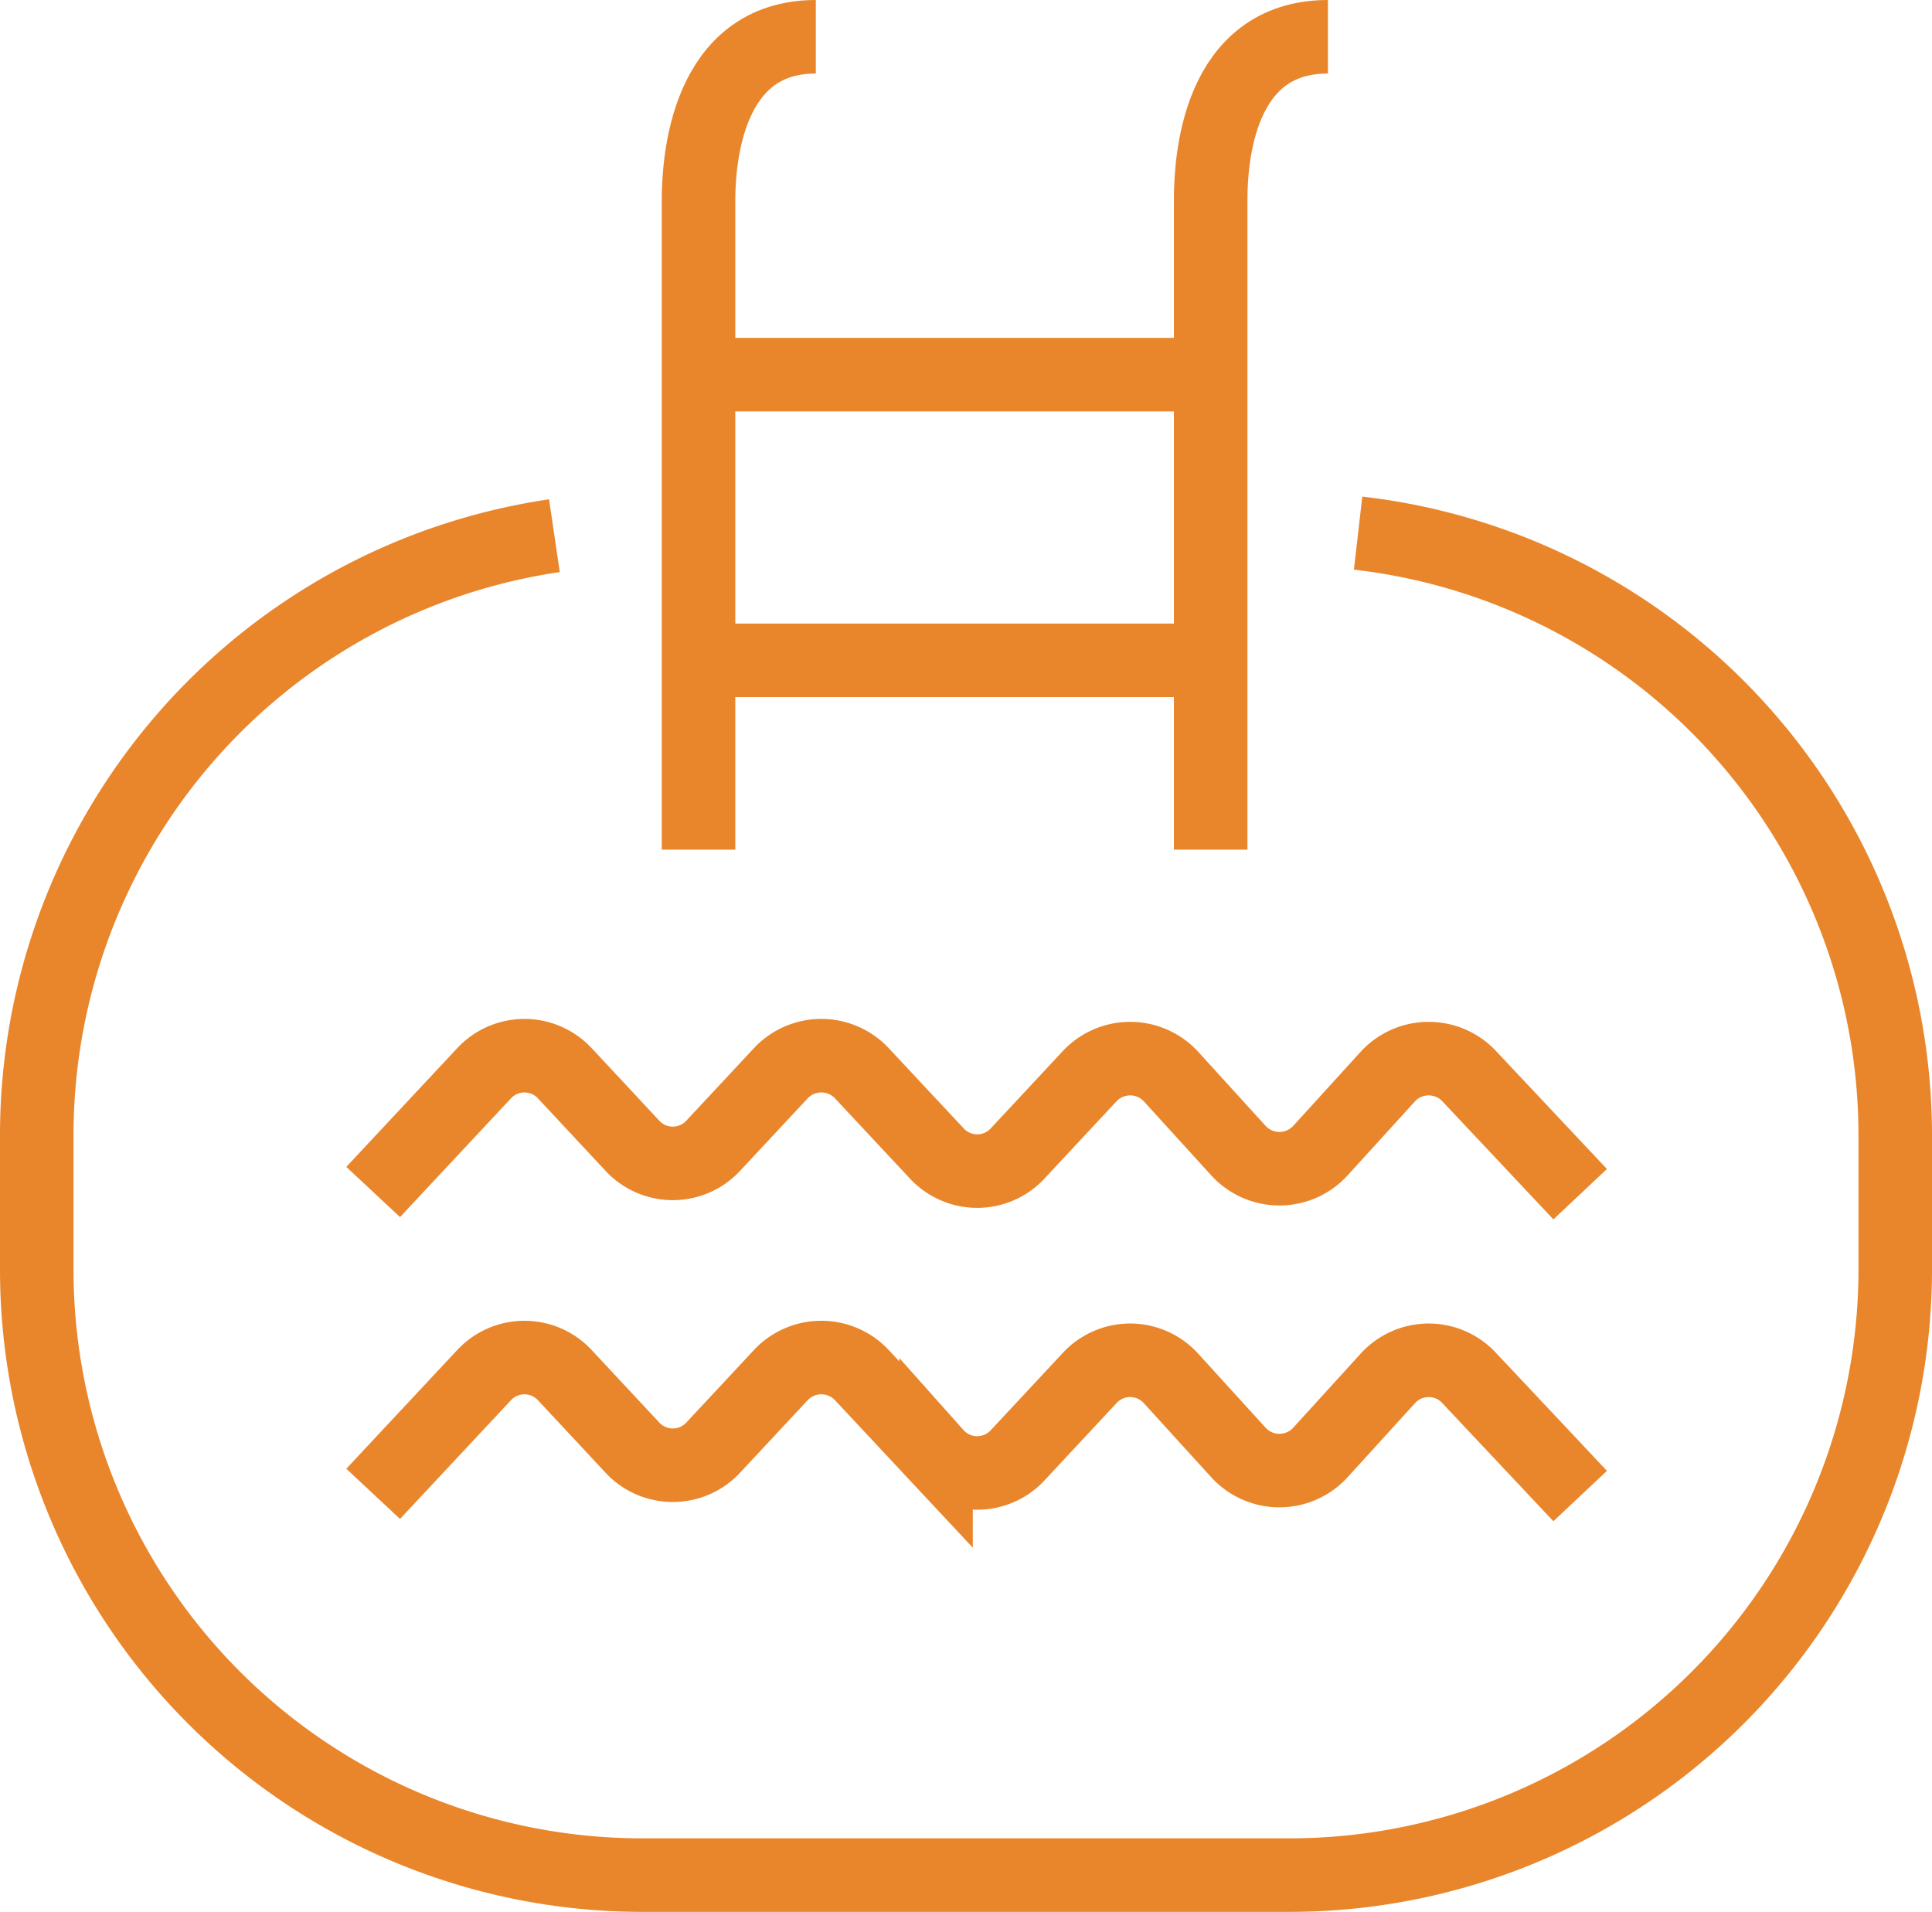 <svg xmlns="http://www.w3.org/2000/svg" viewBox="0 0 52.55 52"><defs><style>.cls-1{fill:none;stroke:#e9862c;stroke-miterlimit:10;stroke-width:2px;}</style></defs><title>yuzme</title><g id="Layer_2" data-name="Layer 2"><g id="Layer_1-2" data-name="Layer 1"><path class="cls-1" d="M36.94,14.5A16.49,16.49,0,0,1,51.55,30.83v3.74A16.48,16.48,0,0,1,35.12,51H17.43A16.47,16.47,0,0,1,1,34.57V30.83A16.48,16.48,0,0,1,15.08,14.57"/><line class="cls-1" x1="19.09" y1="10.19" x2="32.77" y2="10.19"/><line class="cls-1" x1="19.09" y1="17.96" x2="32.81" y2="17.96"/><path class="cls-1" d="M10.15,32.42l3-3.21a1.5,1.5,0,0,1,2.23,0l1.8,1.93a1.5,1.5,0,0,0,2.24,0l1.8-1.93a1.51,1.51,0,0,1,2.24,0l2,2.14a1.5,1.5,0,0,0,2.24,0l1.92-2.06a1.51,1.51,0,0,1,2.24,0l1.82,2a1.51,1.51,0,0,0,2.24,0l1.82-2a1.51,1.51,0,0,1,2.24,0l3,3.19"/><path class="cls-1" d="M10.15,40.63l3-3.21a1.5,1.5,0,0,1,2.23,0l1.8,1.93a1.5,1.5,0,0,0,2.24,0l1.8-1.93a1.51,1.51,0,0,1,2.24,0l2,2.14a1.5,1.5,0,0,0,2.24,0l1.92-2.06a1.5,1.5,0,0,1,2.24,0l1.82,2a1.51,1.51,0,0,0,2.24,0l1.82-2a1.5,1.5,0,0,1,2.24,0l3,3.19"/><path class="cls-1" d="M22.19,1C19.22,1,19,4.36,19,5.44V23.11"/><path class="cls-1" d="M36.12,1c-3,0-3.19,3.36-3.19,4.44V23.11"/></g></g></svg>
